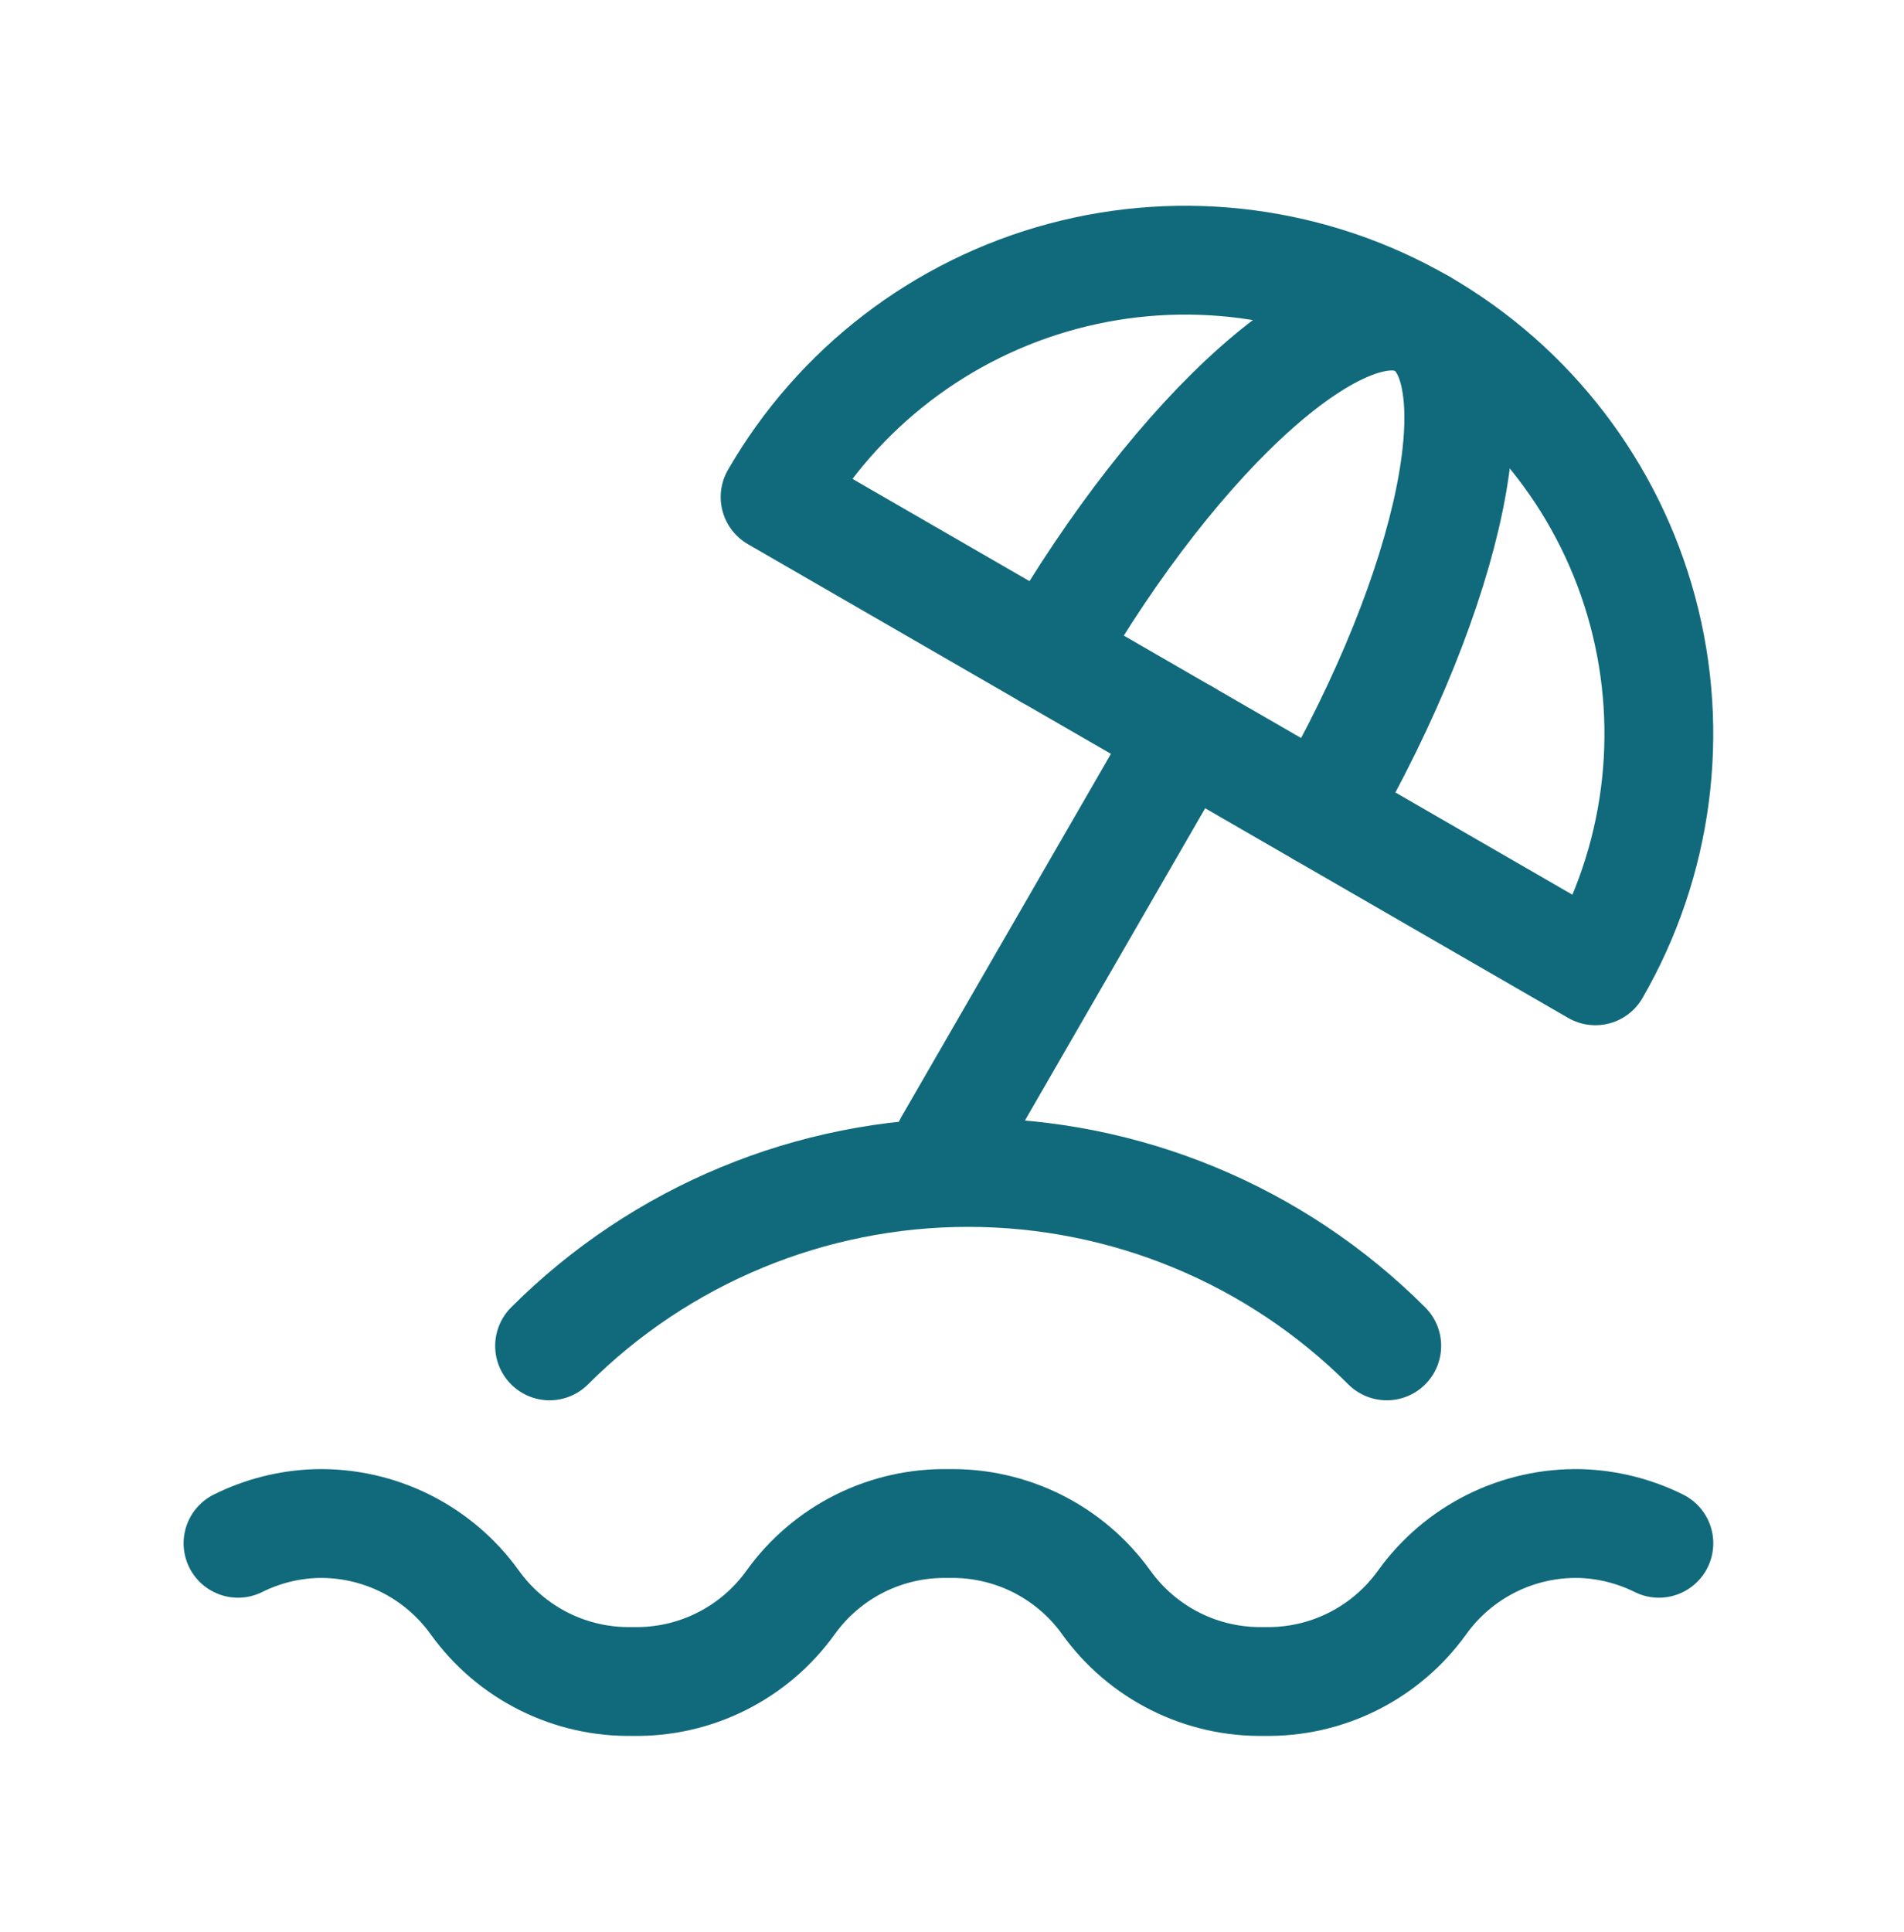 <svg width="70" height="71" viewBox="0 0 70 71" fill="none" xmlns="http://www.w3.org/2000/svg">
<g id="tabler:beach">
<g id="Group">
<path id="Vector" d="M50.984 49.466C46.902 45.385 41.367 43.092 35.594 43.092C29.822 43.092 24.286 45.385 20.205 49.466M52.282 11.895C48.282 9.586 43.529 8.961 39.069 10.156C34.608 11.351 30.805 14.269 28.496 18.268L58.654 35.681C60.963 31.682 61.589 26.929 60.394 22.468C59.199 18.008 56.281 14.204 52.282 11.895Z" stroke="#116A7B" stroke-width="4" stroke-linecap="round" stroke-linejoin="round"/>
<path id="Vector_2" d="M48.602 29.877C53.413 21.548 55.059 13.497 52.282 11.895C49.504 10.293 43.358 15.743 38.549 24.073M43.575 26.975L34.869 42.054M8.75 56.721C9.653 56.272 10.644 56.024 11.652 55.996C12.783 55.972 13.902 56.224 14.913 56.729C15.924 57.235 16.797 57.979 17.456 58.898C18.116 59.816 18.988 60.56 20 61.066C21.011 61.572 22.13 61.824 23.261 61.8C24.391 61.824 25.51 61.572 26.521 61.066C27.532 60.56 28.405 59.816 29.065 58.898C29.724 57.979 30.597 57.235 31.608 56.729C32.619 56.224 33.739 55.972 34.869 55.996C35.999 55.972 37.118 56.224 38.13 56.729C39.141 57.235 40.014 57.979 40.673 58.898C41.332 59.816 42.205 60.56 43.217 61.066C44.228 61.572 45.347 61.824 46.477 61.8C47.608 61.824 48.727 61.572 49.738 61.066C50.749 60.56 51.622 59.816 52.282 58.898C52.941 57.979 53.814 57.235 54.825 56.729C55.836 56.224 56.955 55.972 58.086 55.996C59.094 56.024 60.084 56.272 60.988 56.721" stroke="#116A7B" stroke-width="4" stroke-linecap="round" stroke-linejoin="round"/>
</g>
</g>
</svg>
